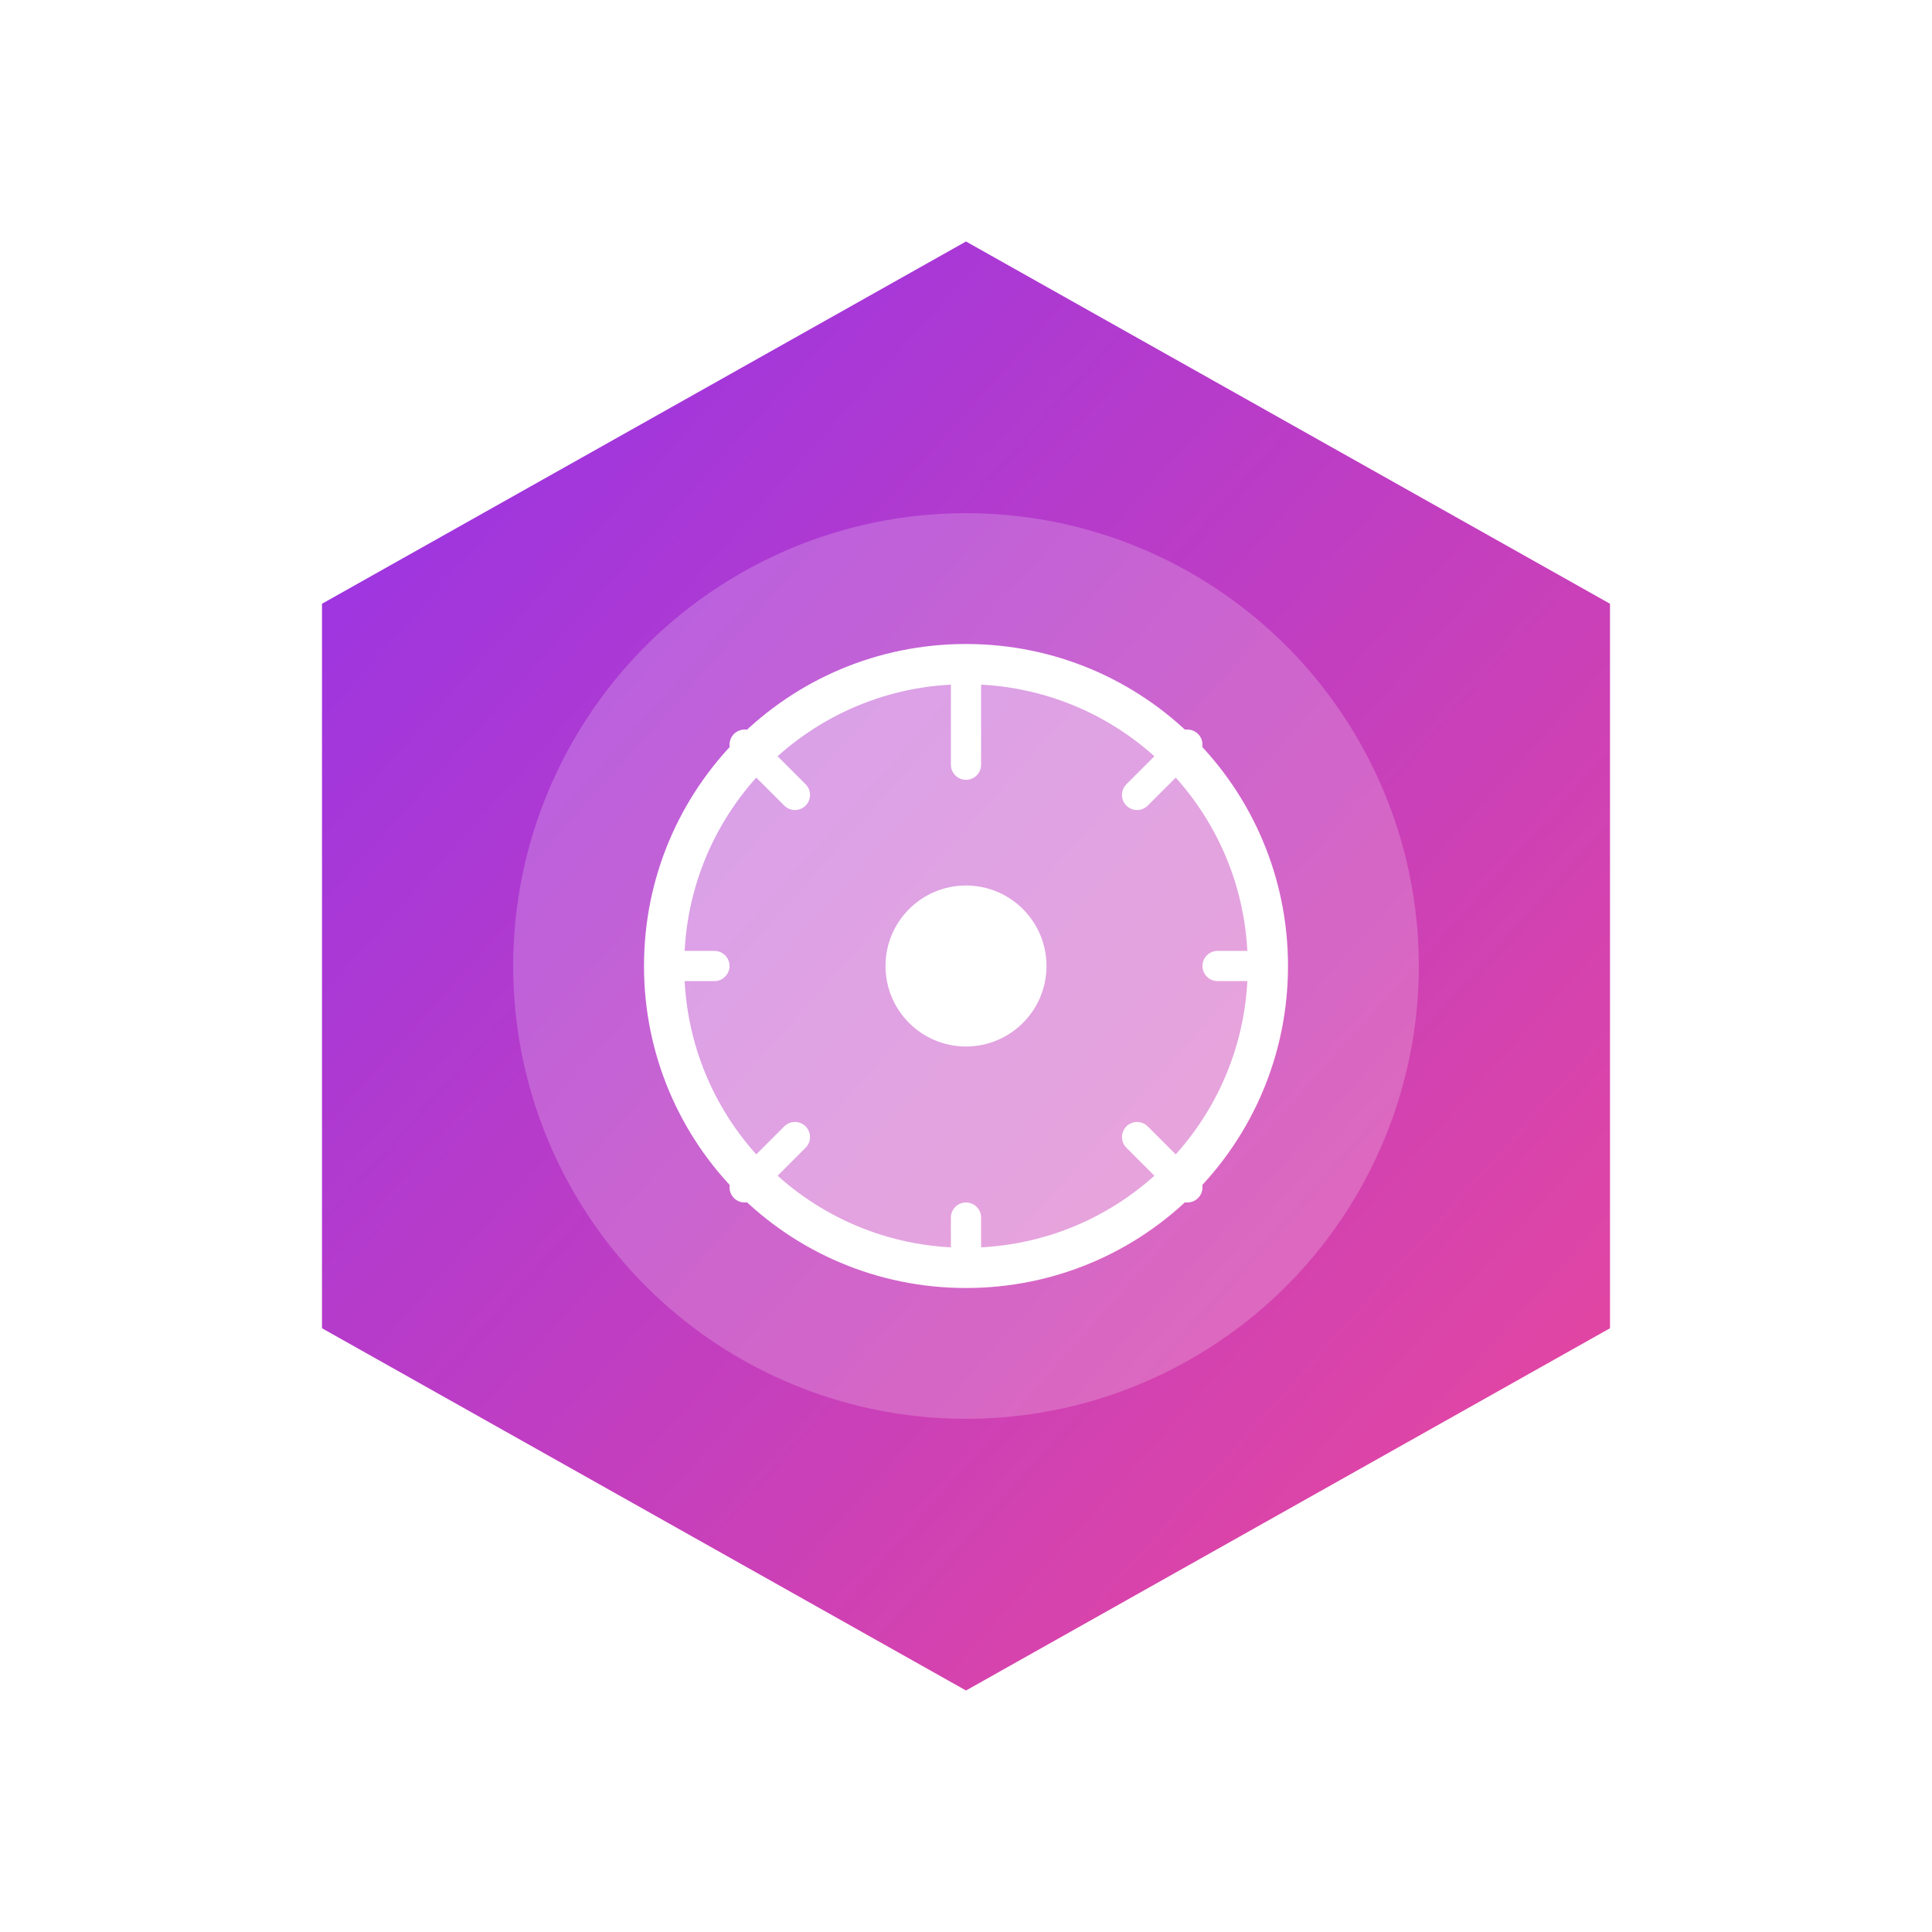 <?xml version="1.0" encoding="UTF-8"?>
<svg xmlns="http://www.w3.org/2000/svg" width="192" height="192" viewBox="0 0 192 192">
  <defs>
    <linearGradient id="gradient" x1="0%" y1="0%" x2="100%" y2="100%">
      <stop offset="0%" stop-color="#9333EA" />
      <stop offset="100%" stop-color="#EC4899" />
    </linearGradient>
    <filter id="shadow" x="-10%" y="-10%" width="120%" height="120%">
      <feDropShadow dx="0" dy="3" stdDeviation="5" flood-color="#000" flood-opacity="0.2"/>
    </filter>
  </defs>
  
  <!-- Main shape - hexagon -->
  <path d="M96,24 L160,60 L160,132 L96,168 L32,132 L32,60 Z" fill="url(#gradient)" filter="url(#shadow)"/>
  
  <!-- Inner design elements -->
  <circle cx="96" cy="96" r="45" fill="white" opacity="0.2"/>
  <circle cx="96" cy="96" r="30" fill="white" opacity="0.4"/>
  
  <!-- Camera aperture design -->
  <path d="M96,66 C112.6,66 126,79.4 126,96 C126,112.6 112.6,126 96,126 C79.4,126 66,112.6 66,96 C66,79.4 79.4,66 96,66 Z" 
        stroke="white" stroke-width="4" fill="none"/>
  
  <!-- Aperture blades -->
  <path d="M96,76 L96,66" stroke="white" stroke-width="3" stroke-linecap="round"/>
  <path d="M121,96 L126,96" stroke="white" stroke-width="3" stroke-linecap="round"/>
  <path d="M96,121 L96,126" stroke="white" stroke-width="3" stroke-linecap="round"/>
  <path d="M71,96 L66,96" stroke="white" stroke-width="3" stroke-linecap="round"/>
  <path d="M113,79 L118,74" stroke="white" stroke-width="3" stroke-linecap="round"/>
  <path d="M113,113 L118,118" stroke="white" stroke-width="3" stroke-linecap="round"/>
  <path d="M79,113 L74,118" stroke="white" stroke-width="3" stroke-linecap="round"/>
  <path d="M79,79 L74,74" stroke="white" stroke-width="3" stroke-linecap="round"/>
  
  <!-- Center dot -->
  <circle cx="96" cy="96" r="8" fill="white"/>
</svg>
